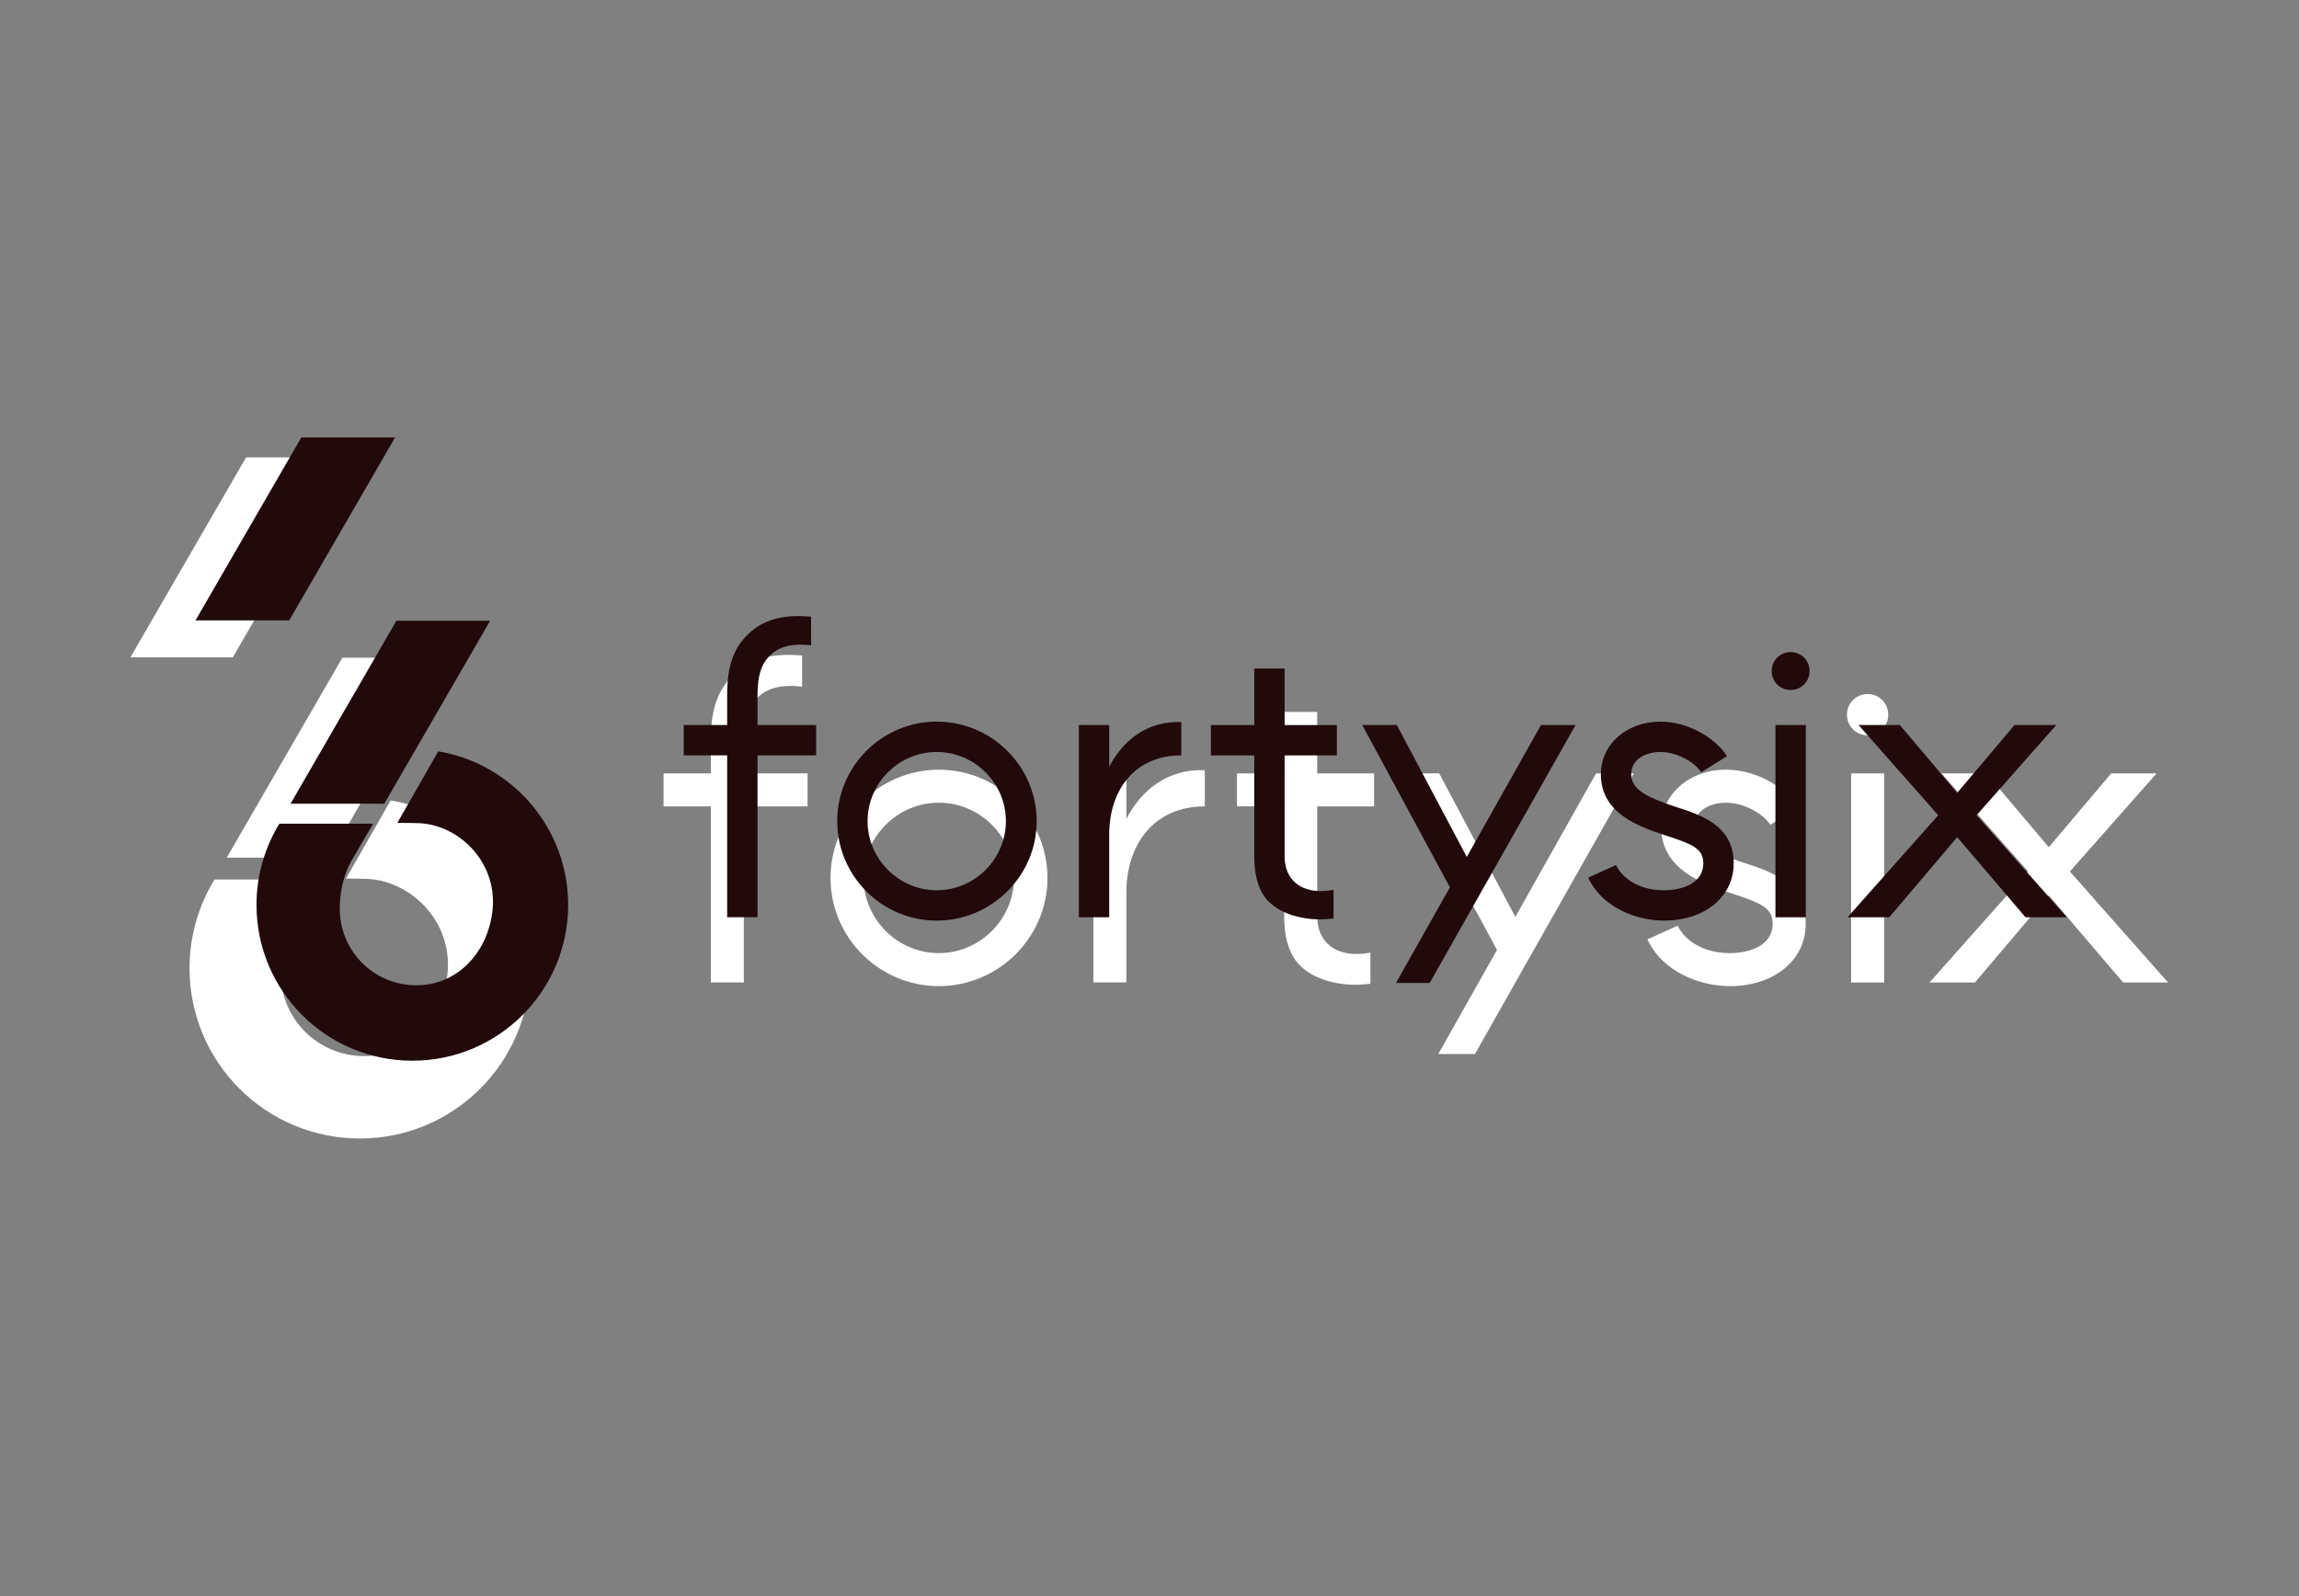 <?xml version="1.0" encoding="utf-8"?>
<!-- Generator: Adobe Illustrator 27.8.0, SVG Export Plug-In . SVG Version: 6.00 Build 0)  -->
<svg version="1.1" id="Ebene_1" xmlns="http://www.w3.org/2000/svg" xmlns:xlink="http://www.w3.org/1999/xlink" x="0px" y="0px"
	 viewBox="0 0 1080 750" style="enable-background:new 0 0 1080 750;" xml:space="preserve">
<rect x="0" y="0" width="1080" height="750" fill="#808080" stroke="none"/>
<style type="text/css">
	.st0{fill:#FFFFFF;}
	.st1{fill:#21090C;}
</style>
<g>
	<g>
		<path class="st0" d="M333.92,378.91h-22.2V363.4h22.2v-15.3c0-15.51,3.45-25,12.5-32.75c7.97-6.68,18.1-8.4,30.38-7.33v14.65
			c-8.62-1.08-15.3,0.22-20.04,4.31c-4.96,4.31-7.33,10.13-7.33,21.12v15.3h29.95v15.51h-29.95v82.74h-15.51V378.91z"/>
		<path class="st0" d="M390.16,412.53c0-28.01,22.84-50.85,50.85-50.85c28.01,0,51.07,22.84,51.07,50.85
			c0,28.01-23.05,50.85-51.07,50.85C413,463.38,390.16,440.54,390.16,412.53z M441.01,447.86c19.39,0,35.34-15.94,35.34-35.34
			s-15.94-35.34-35.34-35.34c-19.39,0-35.34,15.95-35.34,35.34S421.62,447.86,441.01,447.86z"/>
		<path class="st0" d="M513.63,363.4h15.51v21.33c7.11-13.57,19.39-23.49,36.85-22.84v17.02c-23.92,0-36.85,17.89-36.85,40.51v42.23
			h-15.51V363.4z"/>
		<path class="st0" d="M612.1,454.97c-6.68-5.39-8.83-14.87-8.83-24.35v-51.72h-22.19V363.4h22.19v-28.87h15.51v28.87h26.72v15.51
			h-26.72v51.72c0,11.85,8.62,20.04,25,17.02v14.65c-2.37,0.21-4.74,0.43-6.9,0.43C626.53,462.73,617.7,459.72,612.1,454.97z"/>
		<path class="st0" d="M703.24,446.36l-44.82-82.96h17.67l35.77,67.44l37.92-67.44h17.67L692.9,495.27h-17.24L703.24,446.36z"/>
		<path class="st0" d="M773.92,441.4l14.22-6.47c1.94,4.53,9.27,12.93,24.57,12.93c8.62,0,20.04-3.23,20.04-13.79
			c0-7.76-6.03-9.91-19.82-14.44c-12.93-4.31-32.54-10.99-32.54-31.03c0-15.51,13.36-26.93,30.38-26.93
			c15.3,0,28.87,9.26,34.04,17.67l-13.14,8.19c-3.23-4.96-12.07-10.34-20.9-10.34c-6.47,0-14.87,3.02-14.87,11.42
			c0,7.76,7.97,11.64,21.98,16.38c12.71,4.09,30.38,9.26,30.38,29.09c0,17.67-15.51,29.31-35.55,29.31
			C798.27,463.38,780.81,456.48,773.92,441.4z"/>
		<path class="st0" d="M877.34,326.12c5.39,0,9.7,4.31,9.7,9.7c0,5.39-4.31,9.7-9.7,9.7c-5.39,0-9.7-4.31-9.7-9.7
			C867.65,330.43,871.96,326.12,877.34,326.12z M869.59,363.4h15.51v98.26h-15.51V363.4z"/>
		<path class="st0" d="M952.76,409.51l-40.73-46.11h21.12l29.31,34.69l29.31-34.69h21.33l-40.73,46.11l46.11,52.15h-21.12
			l-34.91-40.94l-34.69,40.94h-21.33L952.76,409.51z"/>
	</g>
</g>
<g>
	<polygon class="st0" points="115.6,214.93 163.73,214.93 109.39,308.86 61.27,308.86 	"/>
	<polygon class="st0" points="160.85,309.06 208.98,309.06 154.64,402.99 106.52,402.99 	"/>
	<g>
		<path class="st0" d="M167.14,434.1"/>
		<path class="st0" d="M148.93,413.27h-48.15l0.13-0.22c-7.52,12.19-11.87,26.55-11.87,41.93c0,44.18,35.82,80,80,80
			c44.18,0,80-35.82,80-80c0-39.64-27.67-72.53-65.51-78.87l-21,36.73l4.89,0.04l0.59,0c0.98-0.01,2.11,0.08,3.37,0.09
			c20.84,0.21,41.18,19.4,38.89,44.12c-2,21.54-17.53,39.16-39.16,39.16c-21.63,0-39.07-17.28-39.31-38.91
			c-0.09-8.53,2.03-17.89,5.69-24.53L148.93,413.27z"/>
	</g>
</g>
<g>
	<g>
		<path class="st1" d="M341.6,354.94h-20.4v-14.26h20.4v-14.06c0-14.26,3.17-22.98,11.49-30.11c7.33-6.14,16.64-7.73,27.93-6.74
			v13.47c-7.92-0.99-14.06,0.2-18.42,3.96c-4.56,3.96-6.74,9.31-6.74,19.41v14.06h27.54v14.26h-27.54v76.07H341.6V354.94z"/>
		<path class="st1" d="M393.3,385.84c0-25.75,21-46.75,46.75-46.75s46.95,21,46.95,46.75c0,25.75-21.19,46.75-46.95,46.75
			S393.3,411.59,393.3,385.84z M440.05,418.33c17.83,0,32.49-14.66,32.49-32.49s-14.66-32.49-32.49-32.49s-32.49,14.66-32.49,32.49
			S422.22,418.33,440.05,418.33z"/>
		<path class="st1" d="M506.81,340.68h14.26v19.61c6.54-12.48,17.83-21.59,33.87-21v15.65c-21.99,0-33.87,16.44-33.87,37.24v38.83
			h-14.26V340.68z"/>
		<path class="st1" d="M597.33,424.87c-6.14-4.95-8.12-13.67-8.12-22.38v-47.54h-20.4v-14.26h20.4v-26.54h14.26v26.54h24.56v14.26
			h-24.56v47.54c0,10.89,7.92,18.42,22.98,15.65v13.47c-2.18,0.2-4.36,0.4-6.34,0.4C610.61,432,602.48,429.22,597.33,424.87z"/>
		<path class="st1" d="M681.13,416.94l-41.2-76.27h16.24l32.88,62l34.87-62h16.24l-68.54,121.23h-15.85L681.13,416.94z"/>
		<path class="st1" d="M746.1,412.39l13.07-5.94c1.78,4.16,8.52,11.89,22.58,11.89c7.92,0,18.42-2.97,18.42-12.68
			c0-7.13-5.55-9.11-18.23-13.27c-11.89-3.96-29.91-10.1-29.91-28.53c0-14.26,12.28-24.76,27.93-24.76
			c14.06,0,26.54,8.52,31.3,16.24l-12.08,7.53c-2.97-4.56-11.09-9.51-19.21-9.51c-5.94,0-13.67,2.77-13.67,10.5
			c0,7.13,7.33,10.7,20.21,15.06c11.69,3.76,27.93,8.52,27.93,26.74c0,16.24-14.26,26.94-32.68,26.94
			C768.48,432.59,752.44,426.25,746.1,412.39z"/>
		<path class="st1" d="M841.18,306.41c4.95,0,8.91,3.96,8.91,8.91c0,4.95-3.96,8.92-8.91,8.92c-4.95,0-8.91-3.96-8.91-8.92
			C832.27,310.37,836.23,306.41,841.18,306.41z M834.05,340.68h14.26v90.33h-14.26V340.68z"/>
		<path class="st1" d="M910.52,383.07l-37.44-42.39h19.41l26.94,31.89l26.94-31.89h19.61l-37.44,42.39l42.39,47.94h-19.41
			l-32.09-37.64l-31.89,37.64h-19.61L910.52,383.07z"/>
	</g>
</g>
<g>
	<polygon class="st1" points="141.55,205.56 185.59,205.56 135.87,291.51 91.84,291.51 	"/>
	<polygon class="st1" points="186.21,291.69 230.25,291.69 180.53,377.64 136.5,377.64 	"/>
	<g>
		<path class="st1" d="M191.97,406.1"/>
		<path class="st1" d="M175.3,387.05h-44.06l0.12-0.2c-6.88,11.16-10.86,24.3-10.86,38.37c0,40.43,32.77,73.2,73.2,73.2
			c40.43,0,73.2-32.77,73.2-73.2c0-36.27-26.39-66.37-61.02-72.17l-19.22,33.61l5.55,0.04l0.54,0c0.89,0,1.93,0.07,3.08,0.08
			c19.07,0.19,37.69,17.75,35.59,40.37c-1.83,19.71-16.04,35.84-35.84,35.84c-19.79,0-35.75-15.82-35.97-35.61
			c-0.08-7.8,1.86-16.37,5.21-22.44L175.3,387.05z"/>
	</g>
</g>
</svg>
